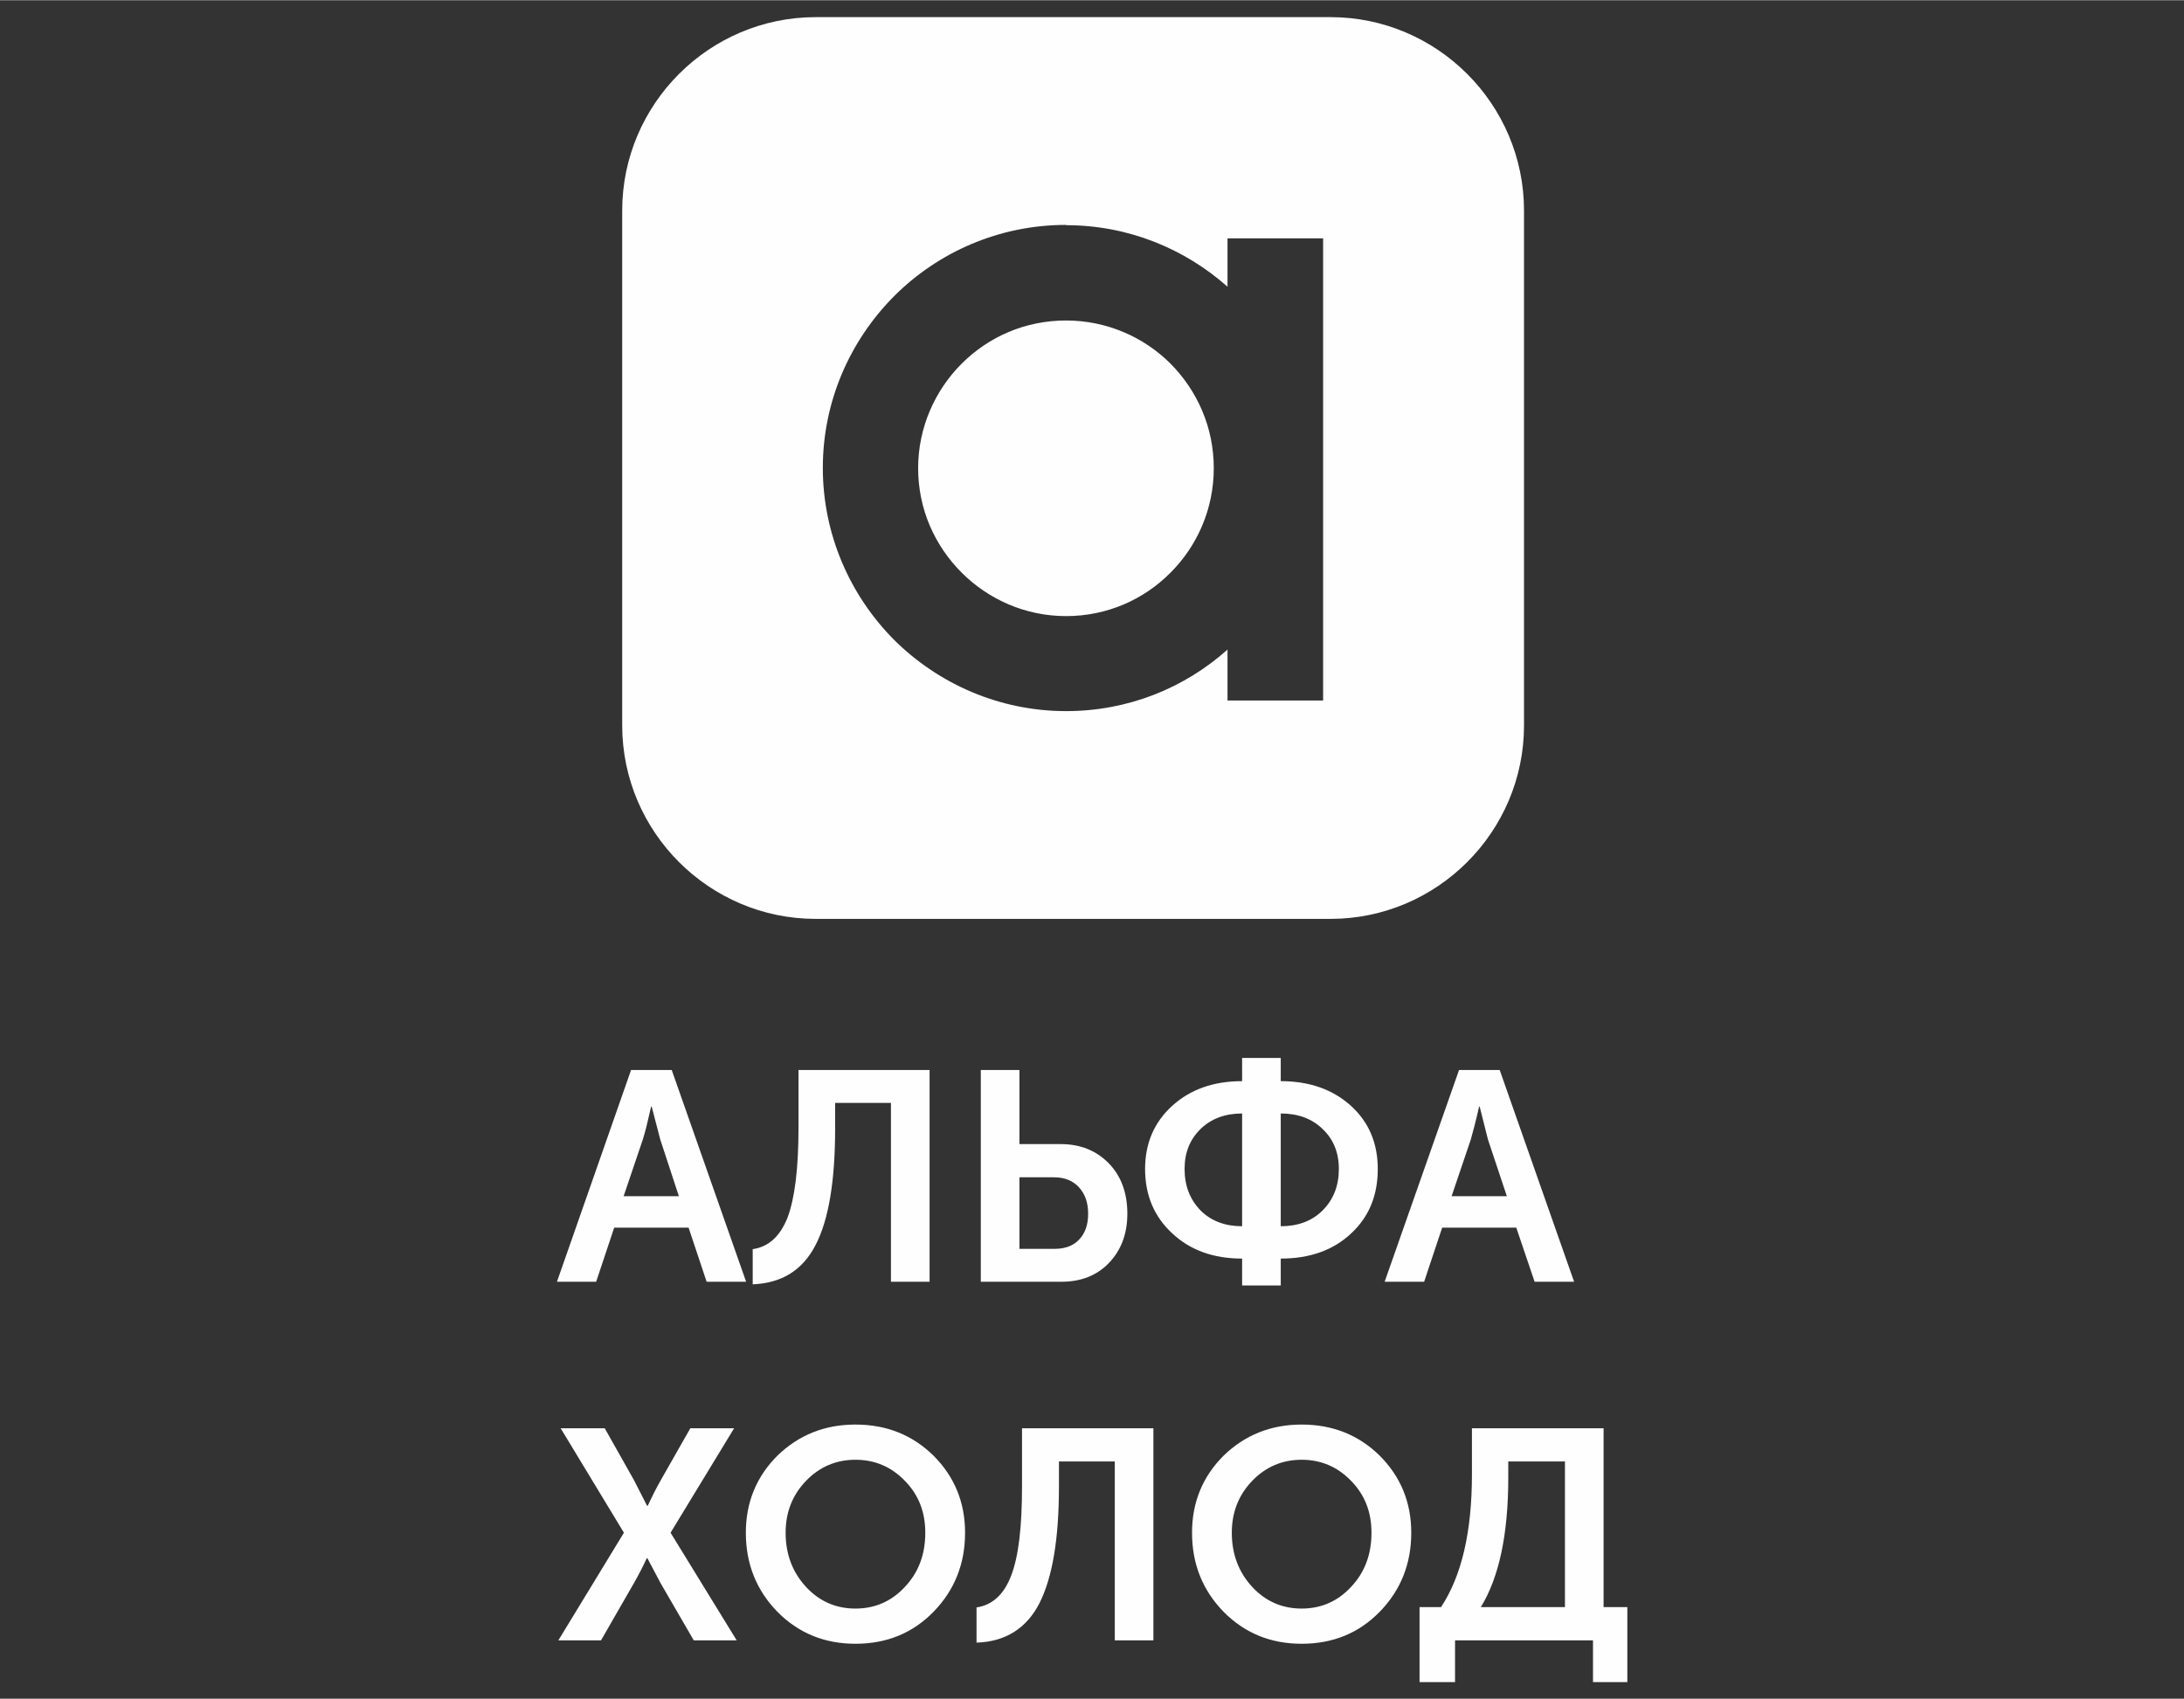 <?xml version="1.0" encoding="UTF-8"?>
<!DOCTYPE svg PUBLIC "-//W3C//DTD SVG 1.1//EN" "http://www.w3.org/Graphics/SVG/1.1/DTD/svg11.dtd">
<!-- Creator: CorelDRAW 2020 (64-Bit) -->
<svg xmlns="http://www.w3.org/2000/svg" xml:space="preserve" width="1063px" height="827px" version="1.1" style="shape-rendering:geometricPrecision; text-rendering:geometricPrecision; image-rendering:optimizeQuality; fill-rule:evenodd; clip-rule:evenodd"
viewBox="0 0 76.31 59.35"
 xmlns:xlink="http://www.w3.org/1999/xlink"
 xmlns:xodm="http://www.corel.com/coreldraw/odm/2003">
 <rect x="0" y="0" width="76.31" height="59.35" fill="#333333" stroke="none"/>
 <defs>
  <style type="text/css">
   <![CDATA[
    .fil1 {fill:none}
    .fil0 {fill:#FEFEFE}
   ]]>
  </style>
 </defs>
 <g id="Слой_x0020_1">
  <path class="fil0" d="M28.5 0.59l17.99 0c3.72,0 6.76,3.04 6.76,6.76l0 17.99c0,3.72 -3.04,6.76 -6.76,6.76l-17.99 0c-3.72,0 -6.76,-3.04 -6.76,-6.76l0 -17.99c0,-3.72 3.04,-6.76 6.76,-6.76zm-9.04 44.19l2.59 -7.4 1.42 0 2.6 7.4 -1.38 0 -0.63 -1.89 -2.6 0 -0.63 1.89 -1.37 0zm2.33 -2.99l1.93 0 -0.65 -1.98 -0.3 -1.15 -0.02 0c-0.11,0.49 -0.2,0.87 -0.29,1.15l-0.67 1.98zm4.51 1.85c0.56,-0.08 0.96,-0.45 1.22,-1.11 0.25,-0.67 0.38,-1.71 0.38,-3.13l0 -2.02 4.58 0 0 7.4 -1.35 0 0 -6.25 -1.95 0 0 0.89c0,1.82 -0.22,3.18 -0.68,4.07 -0.45,0.88 -1.18,1.34 -2.2,1.38l0 -1.23zm7.97 1.14l0 -7.4 1.35 0 0 2.59 1.45 0c0.68,0 1.24,0.23 1.67,0.67 0.43,0.44 0.65,1.03 0.65,1.76 0,0.71 -0.22,1.28 -0.64,1.72 -0.42,0.44 -0.98,0.66 -1.66,0.66l-2.82 0zm1.35 -1.15l1.23 0c0.37,0 0.66,-0.11 0.86,-0.33 0.21,-0.22 0.31,-0.52 0.31,-0.9 0,-0.39 -0.11,-0.69 -0.32,-0.92 -0.21,-0.23 -0.5,-0.35 -0.87,-0.35l-1.21 0 0 2.5zm4.39 -2.79c0,-0.9 0.32,-1.64 0.95,-2.21 0.63,-0.57 1.44,-0.86 2.44,-0.86l0 -0.81 1.35 0 0 0.81c1,0 1.82,0.29 2.45,0.86 0.63,0.57 0.94,1.31 0.94,2.21 0,0.93 -0.31,1.68 -0.94,2.26 -0.62,0.58 -1.44,0.87 -2.45,0.87l0 0.94 -1.35 0 0 -0.94c-1,0 -1.81,-0.29 -2.44,-0.88 -0.63,-0.58 -0.95,-1.33 -0.95,-2.25zm4.74 2c0.6,0 1.09,-0.18 1.46,-0.55 0.38,-0.38 0.57,-0.86 0.57,-1.45 0,-0.58 -0.19,-1.04 -0.57,-1.4 -0.37,-0.36 -0.86,-0.54 -1.46,-0.54l0 3.94zm-3.36 -2c0,0.59 0.19,1.07 0.56,1.45 0.37,0.37 0.86,0.55 1.45,0.55l0 -3.94c-0.59,0 -1.08,0.18 -1.45,0.54 -0.37,0.36 -0.56,0.82 -0.56,1.4zm6.99 3.94l2.6 -7.4 1.42 0 2.6 7.4 -1.38 0 -0.64 -1.89 -2.59 0 -0.63 1.89 -1.38 0zm2.34 -2.99l1.93 0 -0.66 -1.98 -0.29 -1.15 -0.02 0c-0.11,0.49 -0.21,0.87 -0.29,1.15l-0.67 1.98zm-31.21 15.52l2.29 -3.76 -2.21 -3.65 1.54 0 1.02 1.81 0.46 0.9 0.02 0c0.14,-0.3 0.29,-0.6 0.46,-0.9l1.03 -1.81 1.53 0 -2.22 3.65 2.31 3.76 -1.5 0 -1.16 -2 -0.46 -0.87 -0.02 0c-0.14,0.3 -0.29,0.59 -0.45,0.87l-1.15 2 -1.49 0zm6.55 -3.76c0,-1.06 0.37,-1.96 1.1,-2.69 0.74,-0.72 1.65,-1.09 2.73,-1.09 1.09,0 2,0.37 2.73,1.09 0.73,0.73 1.1,1.63 1.1,2.69 0,1.09 -0.37,2.01 -1.1,2.76 -0.73,0.75 -1.64,1.12 -2.73,1.12 -1.08,0 -1.99,-0.37 -2.73,-1.12 -0.73,-0.75 -1.1,-1.67 -1.1,-2.76zm1.39 0c0,0.75 0.24,1.38 0.71,1.89 0.47,0.51 1.05,0.76 1.73,0.76 0.68,0 1.26,-0.25 1.73,-0.76 0.48,-0.51 0.71,-1.14 0.71,-1.89 0,-0.72 -0.23,-1.32 -0.71,-1.81 -0.47,-0.49 -1.05,-0.74 -1.73,-0.74 -0.68,0 -1.26,0.25 -1.73,0.74 -0.47,0.49 -0.71,1.09 -0.71,1.81zm6.67 2.61c0.55,-0.08 0.96,-0.45 1.21,-1.11 0.26,-0.67 0.38,-1.71 0.38,-3.13l0 -2.02 4.59 0 0 7.41 -1.35 0 0 -6.25 -1.95 0 0 0.88c0,1.83 -0.23,3.18 -0.68,4.07 -0.45,0.88 -1.19,1.35 -2.2,1.38l0 -1.23zm7.53 -2.61c0,-1.06 0.37,-1.96 1.1,-2.69 0.74,-0.72 1.65,-1.09 2.73,-1.09 1.09,0 2,0.37 2.73,1.09 0.73,0.73 1.1,1.63 1.1,2.69 0,1.09 -0.37,2.01 -1.1,2.76 -0.73,0.75 -1.64,1.12 -2.73,1.12 -1.08,0 -1.99,-0.37 -2.73,-1.12 -0.73,-0.75 -1.1,-1.67 -1.1,-2.76zm1.39 0c0,0.75 0.24,1.38 0.71,1.89 0.47,0.51 1.05,0.76 1.73,0.76 0.68,0 1.26,-0.25 1.73,-0.76 0.48,-0.51 0.71,-1.14 0.71,-1.89 0,-0.72 -0.23,-1.32 -0.71,-1.81 -0.47,-0.49 -1.05,-0.74 -1.73,-0.74 -0.68,0 -1.26,0.25 -1.73,0.74 -0.47,0.49 -0.71,1.09 -0.71,1.81zm8.7 2.6l2.94 0 0 -5.09 -1.98 0 0 0.55c0,1.99 -0.32,3.5 -0.96,4.54zm-2.14 0l0.75 0c0.72,-1.09 1.08,-2.63 1.08,-4.63l0 -1.62 4.6 0 0 6.25 0.83 0 0 2.62 -1.2 0 0 -1.46 -4.82 0 0 1.46 -1.24 0 0 -2.62zm-12.35 -48.29c2.17,0 4.14,0.82 5.64,2.15l0 -1.69 3.34 0 0 16.15 -3.34 0 0 -1.78c-1.5,1.34 -3.47,2.15 -5.64,2.15 -2.34,0 -4.47,-0.96 -6.01,-2.49 -1.53,-1.54 -2.49,-3.67 -2.49,-6.01 0,-2.34 0.96,-4.46 2.49,-6 1.54,-1.54 3.67,-2.49 6.01,-2.49l0 0.01zm3.65 4.84c-0.93,-0.93 -2.23,-1.51 -3.65,-1.51 -1.43,0 -2.71,0.57 -3.65,1.51 -0.93,0.93 -1.52,2.23 -1.52,3.65 0,1.43 0.58,2.71 1.52,3.65 0.93,0.93 2.22,1.52 3.65,1.52 1.42,0 2.71,-0.57 3.65,-1.52 0.93,-0.93 1.51,-2.22 1.51,-3.65 0,-1.42 -0.57,-2.7 -1.51,-3.65z"/>
  <rect class="fil1" width="76.31" height="59.35"/>
 </g>
</svg>
